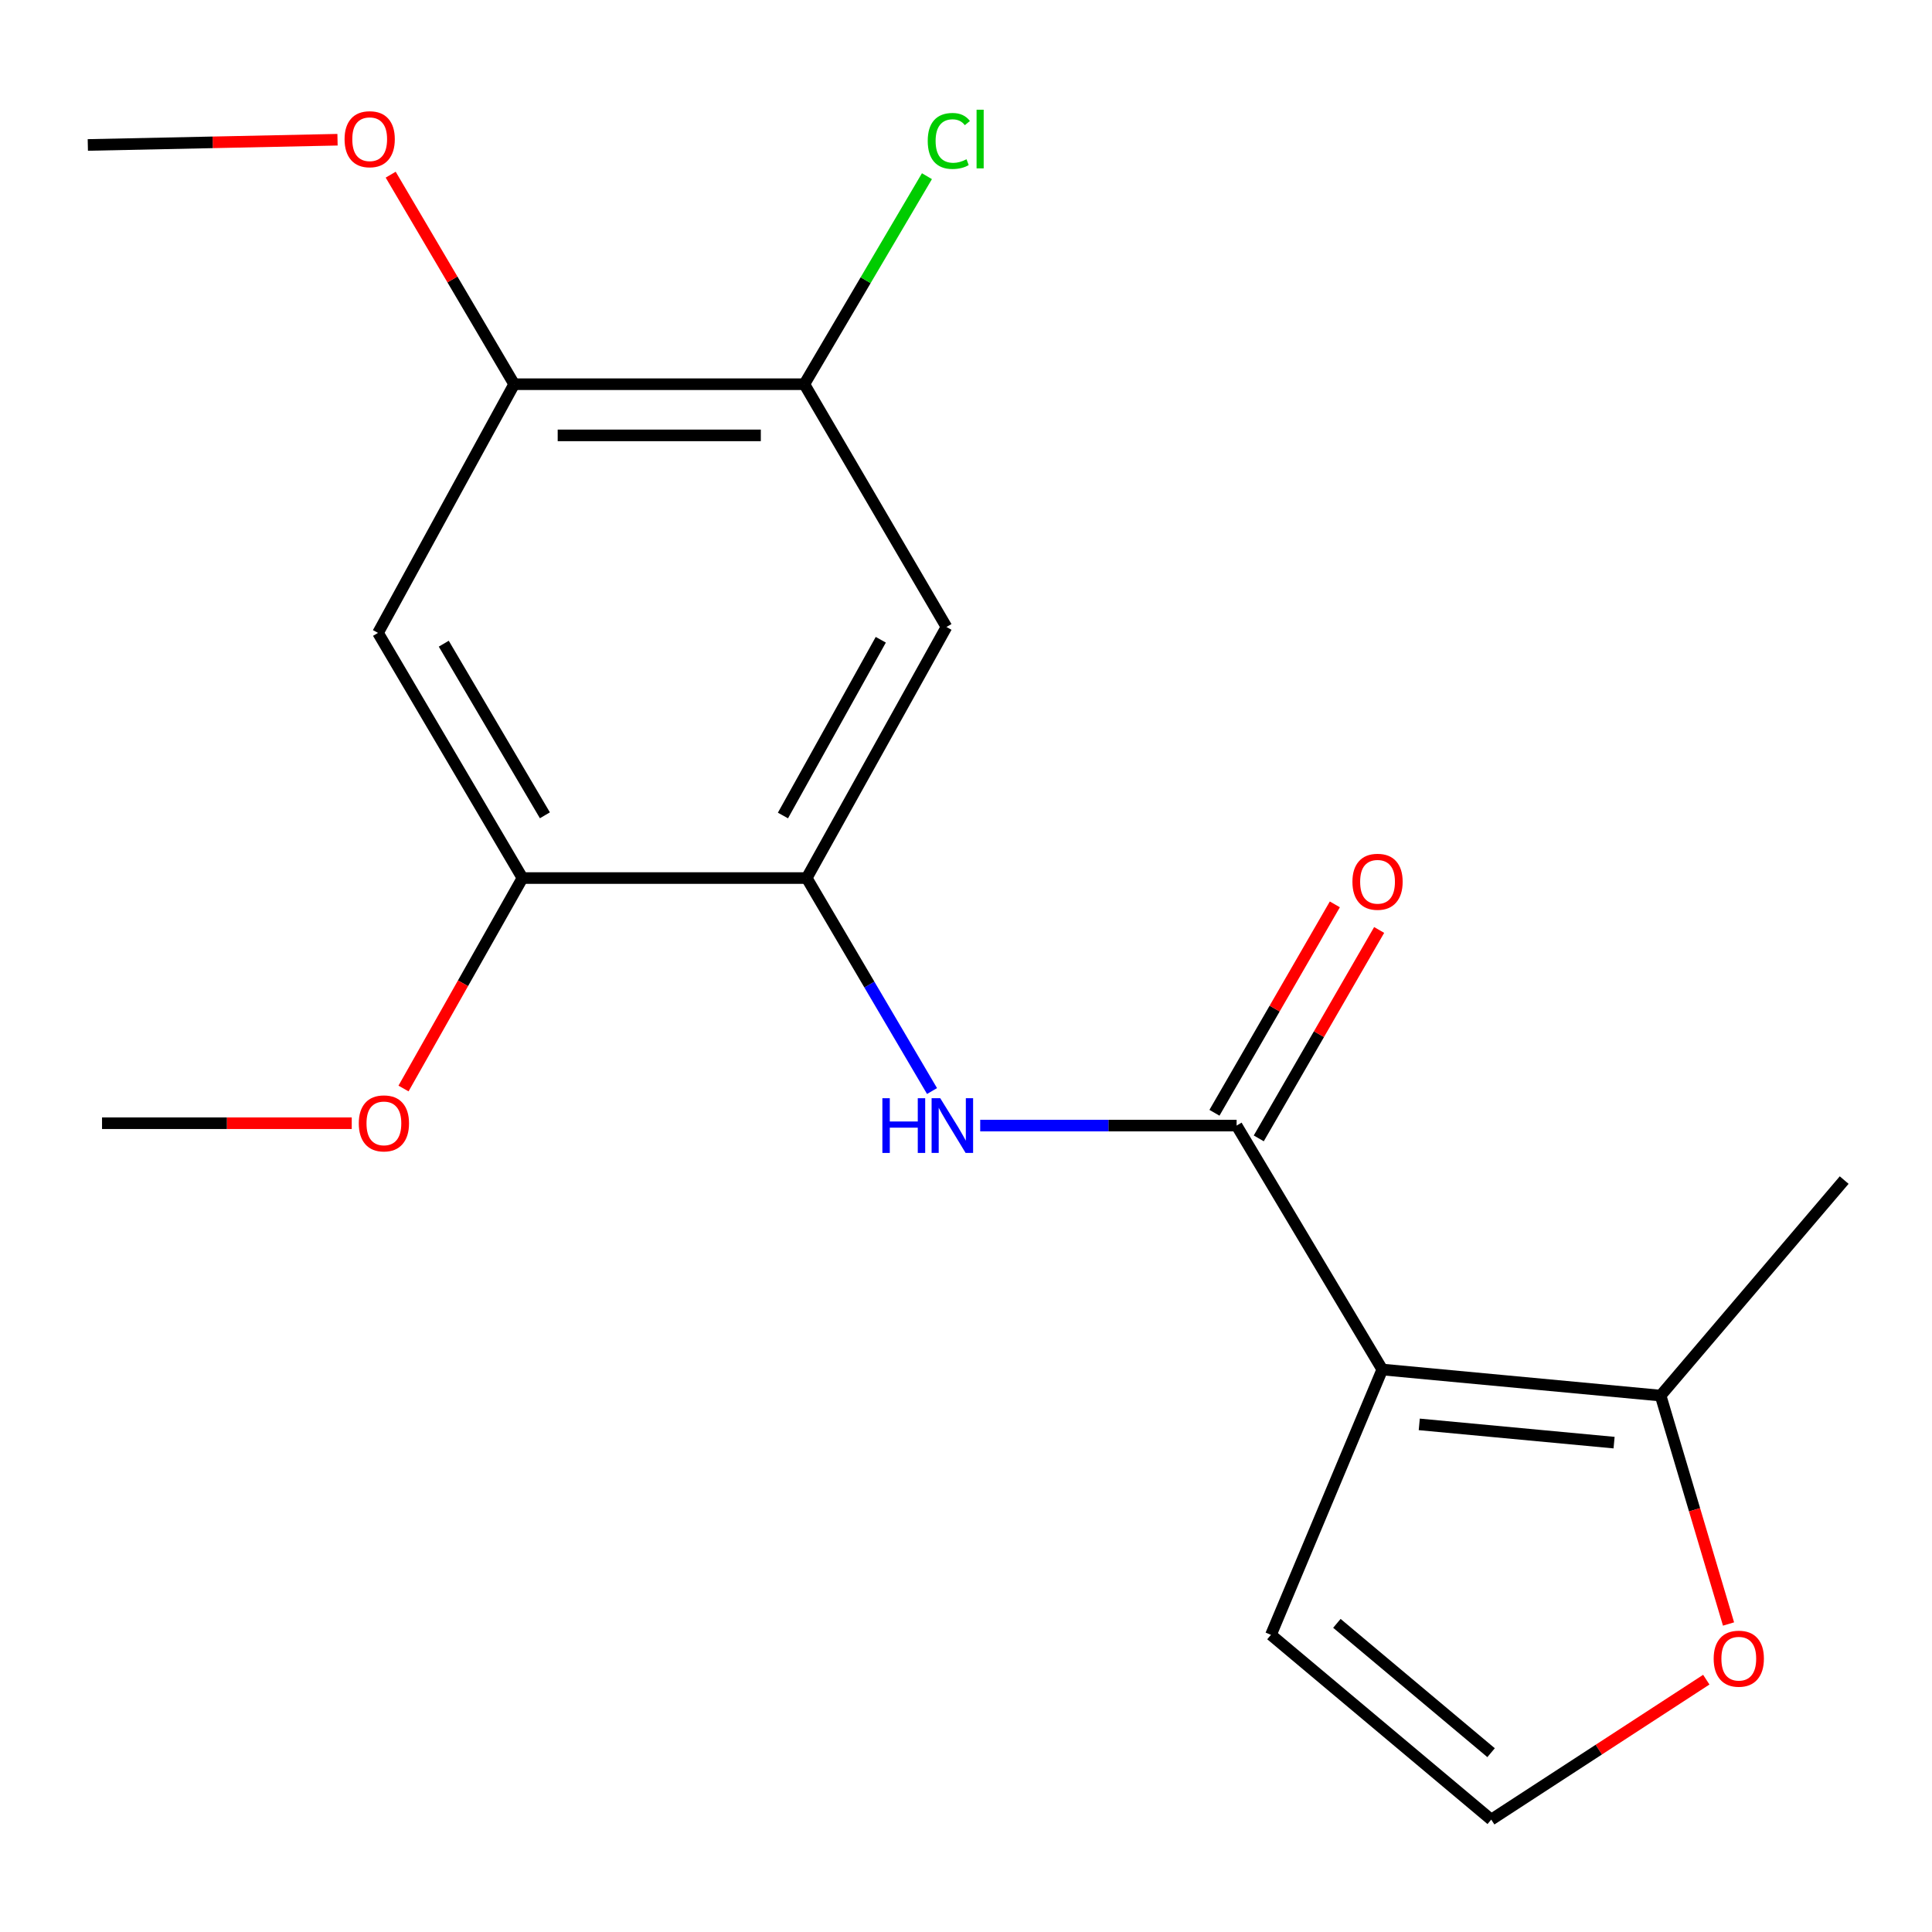 <?xml version='1.0' encoding='iso-8859-1'?>
<svg version='1.1' baseProfile='full'
              xmlns='http://www.w3.org/2000/svg'
                      xmlns:rdkit='http://www.rdkit.org/xml'
                      xmlns:xlink='http://www.w3.org/1999/xlink'
                  xml:space='preserve'
width='1000px' height='1000px' viewBox='0 0 1000 1000'>
<!-- END OF HEADER -->
<rect style='opacity:1.0;fill:#FFFFFF;stroke:none' width='1000' height='1000' x='0' y='0'> </rect>
<path class='bond-0' d='M 715.471,708.861 L 640.066,582.599' style='fill:none;fill-rule:evenodd;stroke:#000000;stroke-width:6px;stroke-linecap:butt;stroke-linejoin:miter;stroke-opacity:1' />
<path class='bond-3' d='M 715.471,708.861 L 859.525,722.356' style='fill:none;fill-rule:evenodd;stroke:#000000;stroke-width:6px;stroke-linecap:butt;stroke-linejoin:miter;stroke-opacity:1' />
<path class='bond-3' d='M 734.608,737.259 L 835.446,746.705' style='fill:none;fill-rule:evenodd;stroke:#000000;stroke-width:6px;stroke-linecap:butt;stroke-linejoin:miter;stroke-opacity:1' />
<path class='bond-9' d='M 715.471,708.861 L 657.843,846.19' style='fill:none;fill-rule:evenodd;stroke:#000000;stroke-width:6px;stroke-linecap:butt;stroke-linejoin:miter;stroke-opacity:1' />
<path class='bond-1' d='M 640.066,582.599 L 573.71,582.599' style='fill:none;fill-rule:evenodd;stroke:#000000;stroke-width:6px;stroke-linecap:butt;stroke-linejoin:miter;stroke-opacity:1' />
<path class='bond-1' d='M 573.71,582.599 L 507.355,582.599' style='fill:none;fill-rule:evenodd;stroke:#0000FF;stroke-width:6px;stroke-linecap:butt;stroke-linejoin:miter;stroke-opacity:1' />
<path class='bond-12' d='M 651.534,589.224 L 682.692,535.288' style='fill:none;fill-rule:evenodd;stroke:#000000;stroke-width:6px;stroke-linecap:butt;stroke-linejoin:miter;stroke-opacity:1' />
<path class='bond-12' d='M 682.692,535.288 L 713.849,481.352' style='fill:none;fill-rule:evenodd;stroke:#FF0000;stroke-width:6px;stroke-linecap:butt;stroke-linejoin:miter;stroke-opacity:1' />
<path class='bond-12' d='M 628.598,575.974 L 659.755,522.038' style='fill:none;fill-rule:evenodd;stroke:#000000;stroke-width:6px;stroke-linecap:butt;stroke-linejoin:miter;stroke-opacity:1' />
<path class='bond-12' d='M 659.755,522.038 L 690.912,468.102' style='fill:none;fill-rule:evenodd;stroke:#FF0000;stroke-width:6px;stroke-linecap:butt;stroke-linejoin:miter;stroke-opacity:1' />
<path class='bond-2' d='M 482.417,564.722 L 449.982,509.602' style='fill:none;fill-rule:evenodd;stroke:#0000FF;stroke-width:6px;stroke-linecap:butt;stroke-linejoin:miter;stroke-opacity:1' />
<path class='bond-2' d='M 449.982,509.602 L 417.547,454.482' style='fill:none;fill-rule:evenodd;stroke:#000000;stroke-width:6px;stroke-linecap:butt;stroke-linejoin:miter;stroke-opacity:1' />
<path class='bond-4' d='M 417.547,454.482 L 489.89,324.526' style='fill:none;fill-rule:evenodd;stroke:#000000;stroke-width:6px;stroke-linecap:butt;stroke-linejoin:miter;stroke-opacity:1' />
<path class='bond-4' d='M 405.254,422.105 L 455.894,331.135' style='fill:none;fill-rule:evenodd;stroke:#000000;stroke-width:6px;stroke-linecap:butt;stroke-linejoin:miter;stroke-opacity:1' />
<path class='bond-6' d='M 417.547,454.482 L 270.432,454.482' style='fill:none;fill-rule:evenodd;stroke:#000000;stroke-width:6px;stroke-linecap:butt;stroke-linejoin:miter;stroke-opacity:1' />
<path class='bond-10' d='M 859.525,722.356 L 877.102,781.467' style='fill:none;fill-rule:evenodd;stroke:#000000;stroke-width:6px;stroke-linecap:butt;stroke-linejoin:miter;stroke-opacity:1' />
<path class='bond-10' d='M 877.102,781.467 L 894.68,840.579' style='fill:none;fill-rule:evenodd;stroke:#FF0000;stroke-width:6px;stroke-linecap:butt;stroke-linejoin:miter;stroke-opacity:1' />
<path class='bond-16' d='M 859.525,722.356 L 954.545,610.809' style='fill:none;fill-rule:evenodd;stroke:#000000;stroke-width:6px;stroke-linecap:butt;stroke-linejoin:miter;stroke-opacity:1' />
<path class='bond-7' d='M 489.89,324.526 L 416.325,198.866' style='fill:none;fill-rule:evenodd;stroke:#000000;stroke-width:6px;stroke-linecap:butt;stroke-linejoin:miter;stroke-opacity:1' />
<path class='bond-5' d='M 195.66,327.586 L 270.432,454.482' style='fill:none;fill-rule:evenodd;stroke:#000000;stroke-width:6px;stroke-linecap:butt;stroke-linejoin:miter;stroke-opacity:1' />
<path class='bond-5' d='M 229.697,333.173 L 282.037,422' style='fill:none;fill-rule:evenodd;stroke:#000000;stroke-width:6px;stroke-linecap:butt;stroke-linejoin:miter;stroke-opacity:1' />
<path class='bond-8' d='M 195.66,327.586 L 266.135,198.866' style='fill:none;fill-rule:evenodd;stroke:#000000;stroke-width:6px;stroke-linecap:butt;stroke-linejoin:miter;stroke-opacity:1' />
<path class='bond-14' d='M 270.432,454.482 L 239.646,508.948' style='fill:none;fill-rule:evenodd;stroke:#000000;stroke-width:6px;stroke-linecap:butt;stroke-linejoin:miter;stroke-opacity:1' />
<path class='bond-14' d='M 239.646,508.948 L 208.86,563.413' style='fill:none;fill-rule:evenodd;stroke:#FF0000;stroke-width:6px;stroke-linecap:butt;stroke-linejoin:miter;stroke-opacity:1' />
<path class='bond-13' d='M 416.325,198.866 L 448.054,145.03' style='fill:none;fill-rule:evenodd;stroke:#000000;stroke-width:6px;stroke-linecap:butt;stroke-linejoin:miter;stroke-opacity:1' />
<path class='bond-13' d='M 448.054,145.03 L 479.783,91.193' style='fill:none;fill-rule:evenodd;stroke:#00CC00;stroke-width:6px;stroke-linecap:butt;stroke-linejoin:miter;stroke-opacity:1' />
<path class='bond-20' d='M 416.325,198.866 L 266.135,198.866' style='fill:none;fill-rule:evenodd;stroke:#000000;stroke-width:6px;stroke-linecap:butt;stroke-linejoin:miter;stroke-opacity:1' />
<path class='bond-20' d='M 393.797,225.355 L 288.663,225.355' style='fill:none;fill-rule:evenodd;stroke:#000000;stroke-width:6px;stroke-linecap:butt;stroke-linejoin:miter;stroke-opacity:1' />
<path class='bond-15' d='M 266.135,198.866 L 234.176,144.64' style='fill:none;fill-rule:evenodd;stroke:#000000;stroke-width:6px;stroke-linecap:butt;stroke-linejoin:miter;stroke-opacity:1' />
<path class='bond-15' d='M 234.176,144.64 L 202.217,90.413' style='fill:none;fill-rule:evenodd;stroke:#FF0000;stroke-width:6px;stroke-linecap:butt;stroke-linejoin:miter;stroke-opacity:1' />
<path class='bond-11' d='M 657.843,846.19 L 771.862,941.829' style='fill:none;fill-rule:evenodd;stroke:#000000;stroke-width:6px;stroke-linecap:butt;stroke-linejoin:miter;stroke-opacity:1' />
<path class='bond-11' d='M 691.969,840.242 L 771.782,907.189' style='fill:none;fill-rule:evenodd;stroke:#000000;stroke-width:6px;stroke-linecap:butt;stroke-linejoin:miter;stroke-opacity:1' />
<path class='bond-19' d='M 883.172,869.395 L 827.517,905.612' style='fill:none;fill-rule:evenodd;stroke:#FF0000;stroke-width:6px;stroke-linecap:butt;stroke-linejoin:miter;stroke-opacity:1' />
<path class='bond-19' d='M 827.517,905.612 L 771.862,941.829' style='fill:none;fill-rule:evenodd;stroke:#000000;stroke-width:6px;stroke-linecap:butt;stroke-linejoin:miter;stroke-opacity:1' />
<path class='bond-17' d='M 182.059,581.377 L 117.436,581.377' style='fill:none;fill-rule:evenodd;stroke:#FF0000;stroke-width:6px;stroke-linecap:butt;stroke-linejoin:miter;stroke-opacity:1' />
<path class='bond-17' d='M 117.436,581.377 L 52.812,581.377' style='fill:none;fill-rule:evenodd;stroke:#000000;stroke-width:6px;stroke-linecap:butt;stroke-linejoin:miter;stroke-opacity:1' />
<path class='bond-18' d='M 174.7,72.32 L 110.077,73.676' style='fill:none;fill-rule:evenodd;stroke:#FF0000;stroke-width:6px;stroke-linecap:butt;stroke-linejoin:miter;stroke-opacity:1' />
<path class='bond-18' d='M 110.077,73.676 L 45.455,75.032' style='fill:none;fill-rule:evenodd;stroke:#000000;stroke-width:6px;stroke-linecap:butt;stroke-linejoin:miter;stroke-opacity:1' />
<path  class='atom-2' d='M 456.716 568.439
L 460.556 568.439
L 460.556 580.479
L 475.036 580.479
L 475.036 568.439
L 478.876 568.439
L 478.876 596.759
L 475.036 596.759
L 475.036 583.679
L 460.556 583.679
L 460.556 596.759
L 456.716 596.759
L 456.716 568.439
' fill='#0000FF'/>
<path  class='atom-2' d='M 486.676 568.439
L 495.956 583.439
Q 496.876 584.919, 498.356 587.599
Q 499.836 590.279, 499.916 590.439
L 499.916 568.439
L 503.676 568.439
L 503.676 596.759
L 499.796 596.759
L 489.836 580.359
Q 488.676 578.439, 487.436 576.239
Q 486.236 574.039, 485.876 573.359
L 485.876 596.759
L 482.196 596.759
L 482.196 568.439
L 486.676 568.439
' fill='#0000FF'/>
<path  class='atom-11' d='M 886.994 858.529
Q 886.994 851.729, 890.354 847.929
Q 893.714 844.129, 899.994 844.129
Q 906.274 844.129, 909.634 847.929
Q 912.994 851.729, 912.994 858.529
Q 912.994 865.409, 909.594 869.329
Q 906.194 873.209, 899.994 873.209
Q 893.754 873.209, 890.354 869.329
Q 886.994 865.449, 886.994 858.529
M 899.994 870.009
Q 904.314 870.009, 906.634 867.129
Q 908.994 864.209, 908.994 858.529
Q 908.994 852.969, 906.634 850.169
Q 904.314 847.329, 899.994 847.329
Q 895.674 847.329, 893.314 850.129
Q 890.994 852.929, 890.994 858.529
Q 890.994 864.249, 893.314 867.129
Q 895.674 870.009, 899.994 870.009
' fill='#FF0000'/>
<path  class='atom-13' d='M 700.013 456.401
Q 700.013 449.601, 703.373 445.801
Q 706.733 442.001, 713.013 442.001
Q 719.293 442.001, 722.653 445.801
Q 726.013 449.601, 726.013 456.401
Q 726.013 463.281, 722.613 467.201
Q 719.213 471.081, 713.013 471.081
Q 706.773 471.081, 703.373 467.201
Q 700.013 463.321, 700.013 456.401
M 713.013 467.881
Q 717.333 467.881, 719.653 465.001
Q 722.013 462.081, 722.013 456.401
Q 722.013 450.841, 719.653 448.041
Q 717.333 445.201, 713.013 445.201
Q 708.693 445.201, 706.333 448.001
Q 704.013 450.801, 704.013 456.401
Q 704.013 462.121, 706.333 465.001
Q 708.693 467.881, 713.013 467.881
' fill='#FF0000'/>
<path  class='atom-14' d='M 480.192 72.951
Q 480.192 65.911, 483.472 62.231
Q 486.792 58.511, 493.072 58.511
Q 498.912 58.511, 502.032 62.631
L 499.392 64.791
Q 497.112 61.791, 493.072 61.791
Q 488.792 61.791, 486.512 64.671
Q 484.272 67.511, 484.272 72.951
Q 484.272 78.551, 486.592 81.431
Q 488.952 84.311, 493.512 84.311
Q 496.632 84.311, 500.272 82.431
L 501.392 85.431
Q 499.912 86.391, 497.672 86.951
Q 495.432 87.511, 492.952 87.511
Q 486.792 87.511, 483.472 83.751
Q 480.192 79.991, 480.192 72.951
' fill='#00CC00'/>
<path  class='atom-14' d='M 505.472 56.791
L 509.152 56.791
L 509.152 87.151
L 505.472 87.151
L 505.472 56.791
' fill='#00CC00'/>
<path  class='atom-15' d='M 185.706 581.457
Q 185.706 574.657, 189.066 570.857
Q 192.426 567.057, 198.706 567.057
Q 204.986 567.057, 208.346 570.857
Q 211.706 574.657, 211.706 581.457
Q 211.706 588.337, 208.306 592.257
Q 204.906 596.137, 198.706 596.137
Q 192.466 596.137, 189.066 592.257
Q 185.706 588.377, 185.706 581.457
M 198.706 592.937
Q 203.026 592.937, 205.346 590.057
Q 207.706 587.137, 207.706 581.457
Q 207.706 575.897, 205.346 573.097
Q 203.026 570.257, 198.706 570.257
Q 194.386 570.257, 192.026 573.057
Q 189.706 575.857, 189.706 581.457
Q 189.706 587.177, 192.026 590.057
Q 194.386 592.937, 198.706 592.937
' fill='#FF0000'/>
<path  class='atom-16' d='M 178.348 72.051
Q 178.348 65.251, 181.708 61.451
Q 185.068 57.651, 191.348 57.651
Q 197.628 57.651, 200.988 61.451
Q 204.348 65.251, 204.348 72.051
Q 204.348 78.931, 200.948 82.851
Q 197.548 86.731, 191.348 86.731
Q 185.108 86.731, 181.708 82.851
Q 178.348 78.971, 178.348 72.051
M 191.348 83.531
Q 195.668 83.531, 197.988 80.651
Q 200.348 77.731, 200.348 72.051
Q 200.348 66.491, 197.988 63.691
Q 195.668 60.851, 191.348 60.851
Q 187.028 60.851, 184.668 63.651
Q 182.348 66.451, 182.348 72.051
Q 182.348 77.771, 184.668 80.651
Q 187.028 83.531, 191.348 83.531
' fill='#FF0000'/>
</svg>
